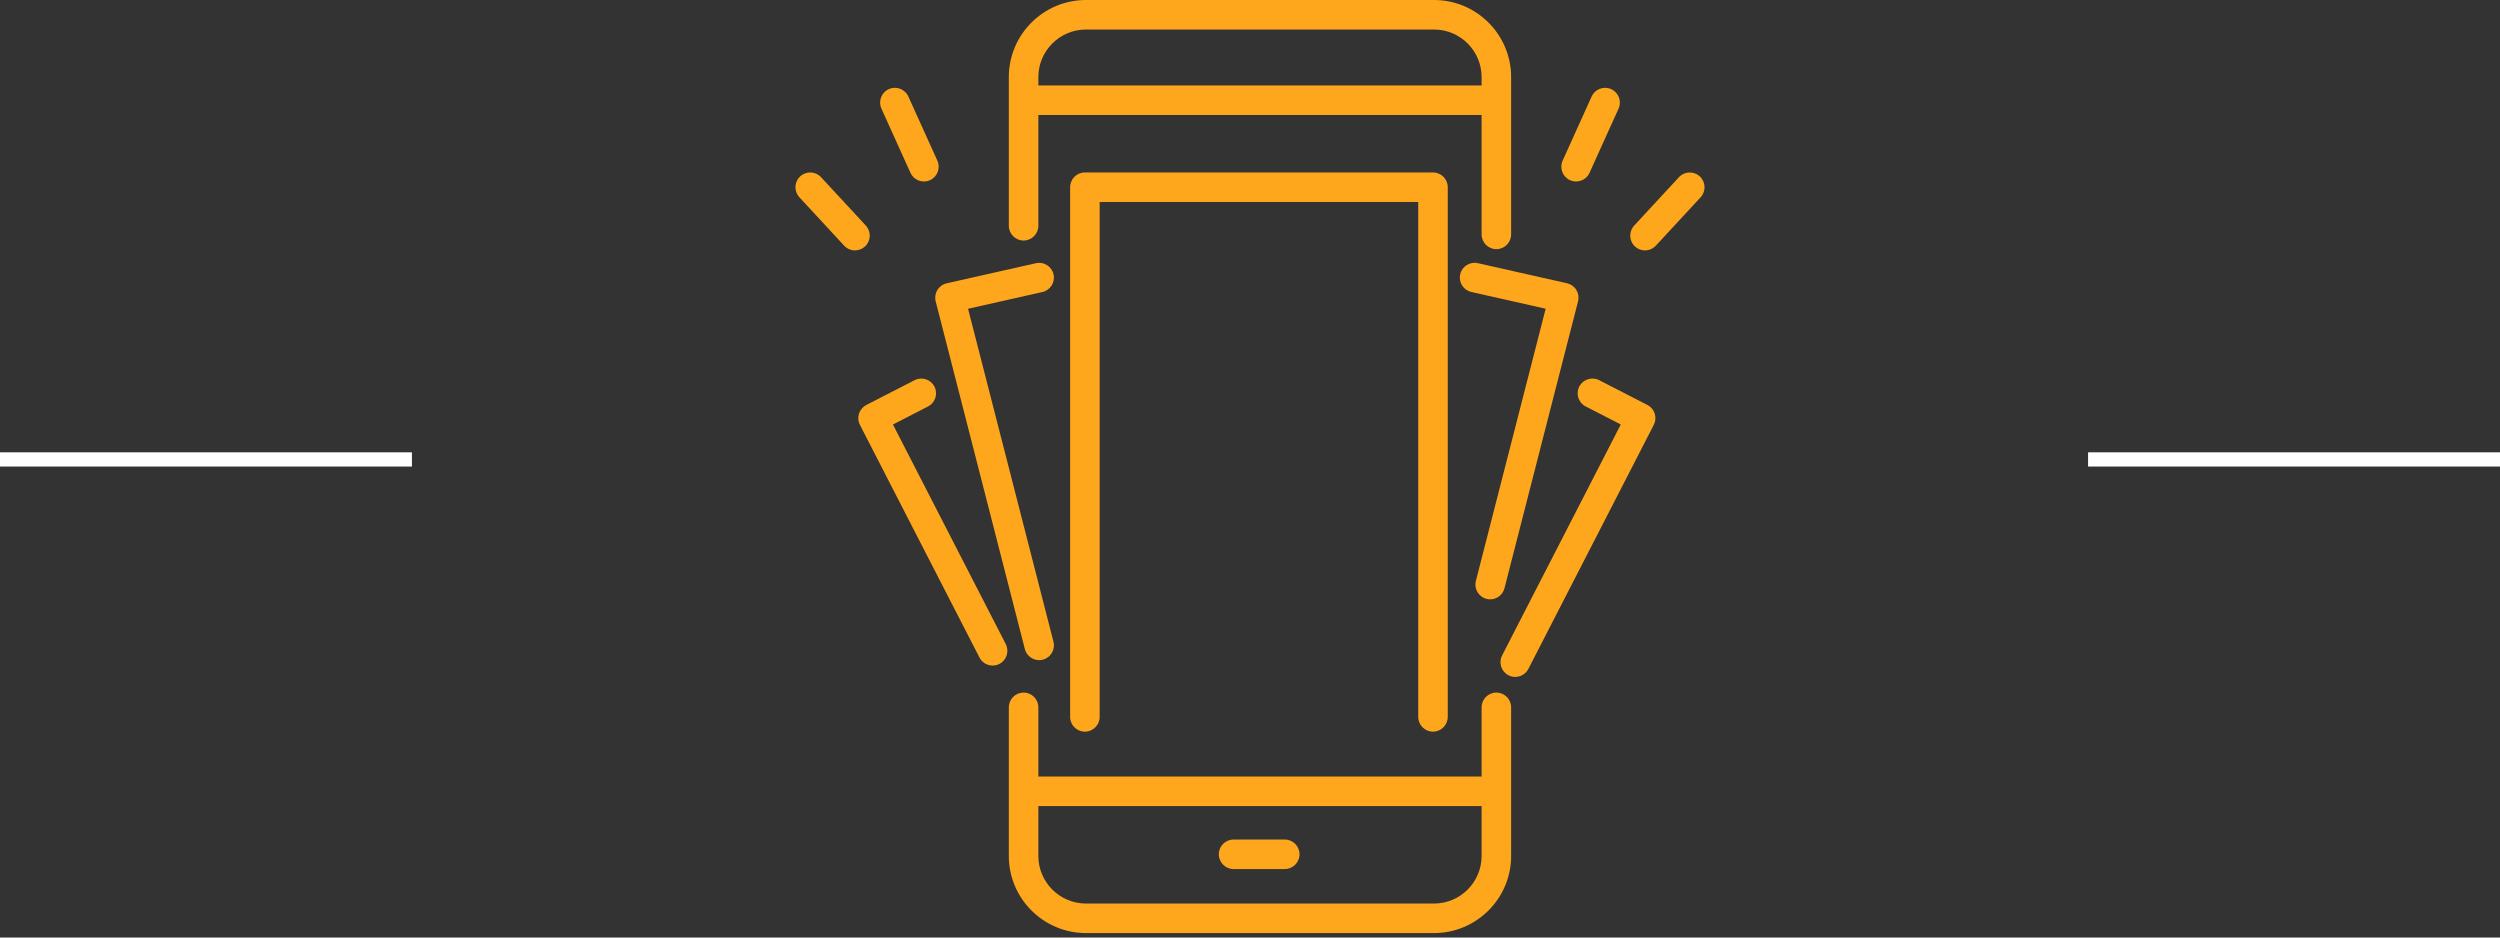 <svg width="176" height="66" viewBox="0 0 176 66" fill="none" xmlns="http://www.w3.org/2000/svg">
<rect x="0" y="0" width="176" height="66" fill="#333333" stroke="none"/>
<line y1="32.344" x2="29" y2="32.344" stroke="white"/>
<path d="M100.883 51.509C100.309 51.509 99.843 51.043 99.843 50.469V14.219H77.416V50.469C77.416 51.043 76.95 51.509 76.377 51.509C75.803 51.509 75.337 51.043 75.337 50.469V13.18C75.337 12.606 75.803 12.14 76.377 12.14H100.883C101.457 12.14 101.922 12.606 101.922 13.18V50.469C101.922 51.043 101.457 51.509 100.883 51.509Z" fill="#FFA71C"/>
<path d="M73.155 46.473C72.692 46.473 72.27 46.161 72.149 45.692L65.872 21.216C65.802 20.944 65.846 20.654 65.992 20.415C66.139 20.175 66.376 20.005 66.651 19.944L72.928 18.53C73.488 18.404 74.044 18.756 74.17 19.316C74.296 19.876 73.944 20.431 73.384 20.558L68.152 21.737L74.163 45.176C74.306 45.732 73.97 46.299 73.415 46.441C73.329 46.464 73.241 46.475 73.155 46.475V46.473Z" fill="#FFA71C"/>
<path d="M69.882 46.856C69.505 46.856 69.14 46.65 68.956 46.292L60.538 29.91C60.412 29.665 60.389 29.38 60.473 29.118C60.558 28.856 60.742 28.637 60.987 28.511L64.385 26.766C64.895 26.504 65.523 26.705 65.784 27.215C66.046 27.725 65.846 28.353 65.335 28.614L62.863 29.886L70.805 45.341C71.067 45.851 70.866 46.479 70.356 46.741C70.203 46.819 70.041 46.856 69.882 46.856Z" fill="#FFA71C"/>
<path d="M104.909 42.195C104.823 42.195 104.737 42.184 104.65 42.161C104.094 42.019 103.759 41.452 103.902 40.896L108.815 21.734L103.583 20.555C103.023 20.429 102.671 19.873 102.797 19.313C102.923 18.753 103.479 18.401 104.039 18.527L110.316 19.941C110.59 20.003 110.827 20.172 110.974 20.412C111.121 20.652 111.164 20.94 111.095 21.213L105.915 41.412C105.795 41.882 105.372 42.193 104.909 42.193V42.195Z" fill="#FFA71C"/>
<path d="M106.672 47.656C106.513 47.656 106.349 47.618 106.198 47.541C105.688 47.279 105.486 46.651 105.749 46.141L114.103 29.884L111.63 28.613C111.12 28.351 110.918 27.725 111.181 27.213C111.443 26.703 112.071 26.501 112.581 26.764L115.978 28.509C116.223 28.635 116.408 28.853 116.492 29.116C116.577 29.378 116.553 29.664 116.427 29.909L107.598 47.09C107.414 47.449 107.049 47.654 106.672 47.654V47.656Z" fill="#FFA71C"/>
<path d="M100.956 65.688H76.45C73.456 65.688 71.021 63.252 71.021 60.26V49.797C71.021 49.223 71.487 48.757 72.061 48.757C72.634 48.757 73.1 49.223 73.1 49.797V60.26C73.1 62.106 74.603 63.609 76.45 63.609H100.956C102.803 63.609 104.305 62.106 104.305 60.26V49.797C104.305 49.223 104.771 48.757 105.345 48.757C105.918 48.757 106.384 49.223 106.384 49.797V60.26C106.384 63.252 103.949 65.688 100.956 65.688Z" fill="#FFA71C"/>
<path d="M105.345 17.541C104.771 17.541 104.305 17.076 104.305 16.502V5.428C104.305 3.581 102.803 2.079 100.956 2.079H76.45C74.603 2.079 73.1 3.581 73.1 5.428V15.893C73.1 16.467 72.634 16.933 72.061 16.933C71.487 16.933 71.021 16.467 71.021 15.893V5.428C71.021 2.435 73.456 0 76.45 0H100.956C103.949 0 106.384 2.435 106.384 5.428V16.502C106.384 17.076 105.918 17.541 105.345 17.541Z" fill="#FFA71C"/>
<path d="M105.001 56.746H72.429C71.855 56.746 71.39 56.281 71.39 55.707C71.39 55.133 71.855 54.667 72.429 54.667H105.001C105.575 54.667 106.04 55.133 106.04 55.707C106.04 56.281 105.575 56.746 105.001 56.746Z" fill="#FFA71C"/>
<path d="M105.001 8.097H72.429C71.855 8.097 71.39 7.631 71.39 7.058C71.39 6.484 71.855 6.018 72.429 6.018H105.001C105.575 6.018 106.04 6.484 106.04 7.058C106.04 7.631 105.575 8.097 105.001 8.097Z" fill="#FFA71C"/>
<path d="M90.447 61.182H86.844C86.27 61.182 85.804 60.716 85.804 60.142C85.804 59.569 86.27 59.103 86.844 59.103H90.447C91.021 59.103 91.487 59.569 91.487 60.142C91.487 60.716 91.021 61.182 90.447 61.182Z" fill="#FFA71C"/>
<path d="M60.192 17.628C59.912 17.628 59.633 17.515 59.428 17.293L56.276 13.887C55.887 13.465 55.912 12.807 56.333 12.417C56.755 12.028 57.413 12.053 57.802 12.474L60.954 15.881C61.344 16.302 61.319 16.961 60.897 17.35C60.698 17.535 60.444 17.626 60.192 17.626V17.628Z" fill="#FFA71C"/>
<path d="M65.044 12.776C64.648 12.776 64.271 12.549 64.096 12.165L62.053 7.649C61.816 7.127 62.049 6.51 62.572 6.275C63.096 6.038 63.711 6.27 63.947 6.793L65.99 11.309C66.227 11.831 65.994 12.448 65.471 12.684C65.333 12.746 65.187 12.776 65.043 12.776H65.044Z" fill="#FFA71C"/>
<path d="M115.807 17.628C115.555 17.628 115.302 17.536 115.102 17.352C114.681 16.962 114.654 16.304 115.045 15.883L118.197 12.476C118.586 12.054 119.245 12.028 119.666 12.419C120.088 12.808 120.114 13.467 119.723 13.888L116.571 17.295C116.366 17.517 116.087 17.629 115.807 17.629V17.628Z" fill="#FFA71C"/>
<path d="M110.956 12.776C110.814 12.776 110.668 12.747 110.528 12.684C110.005 12.447 109.773 11.831 110.01 11.309L112.053 6.793C112.29 6.27 112.905 6.038 113.428 6.275C113.95 6.512 114.183 7.127 113.946 7.649L111.903 12.165C111.73 12.549 111.351 12.776 110.955 12.776H110.956Z" fill="#FFA71C"/>
<line x1="147" y1="32.344" x2="176" y2="32.344" stroke="white"/>
</svg>
